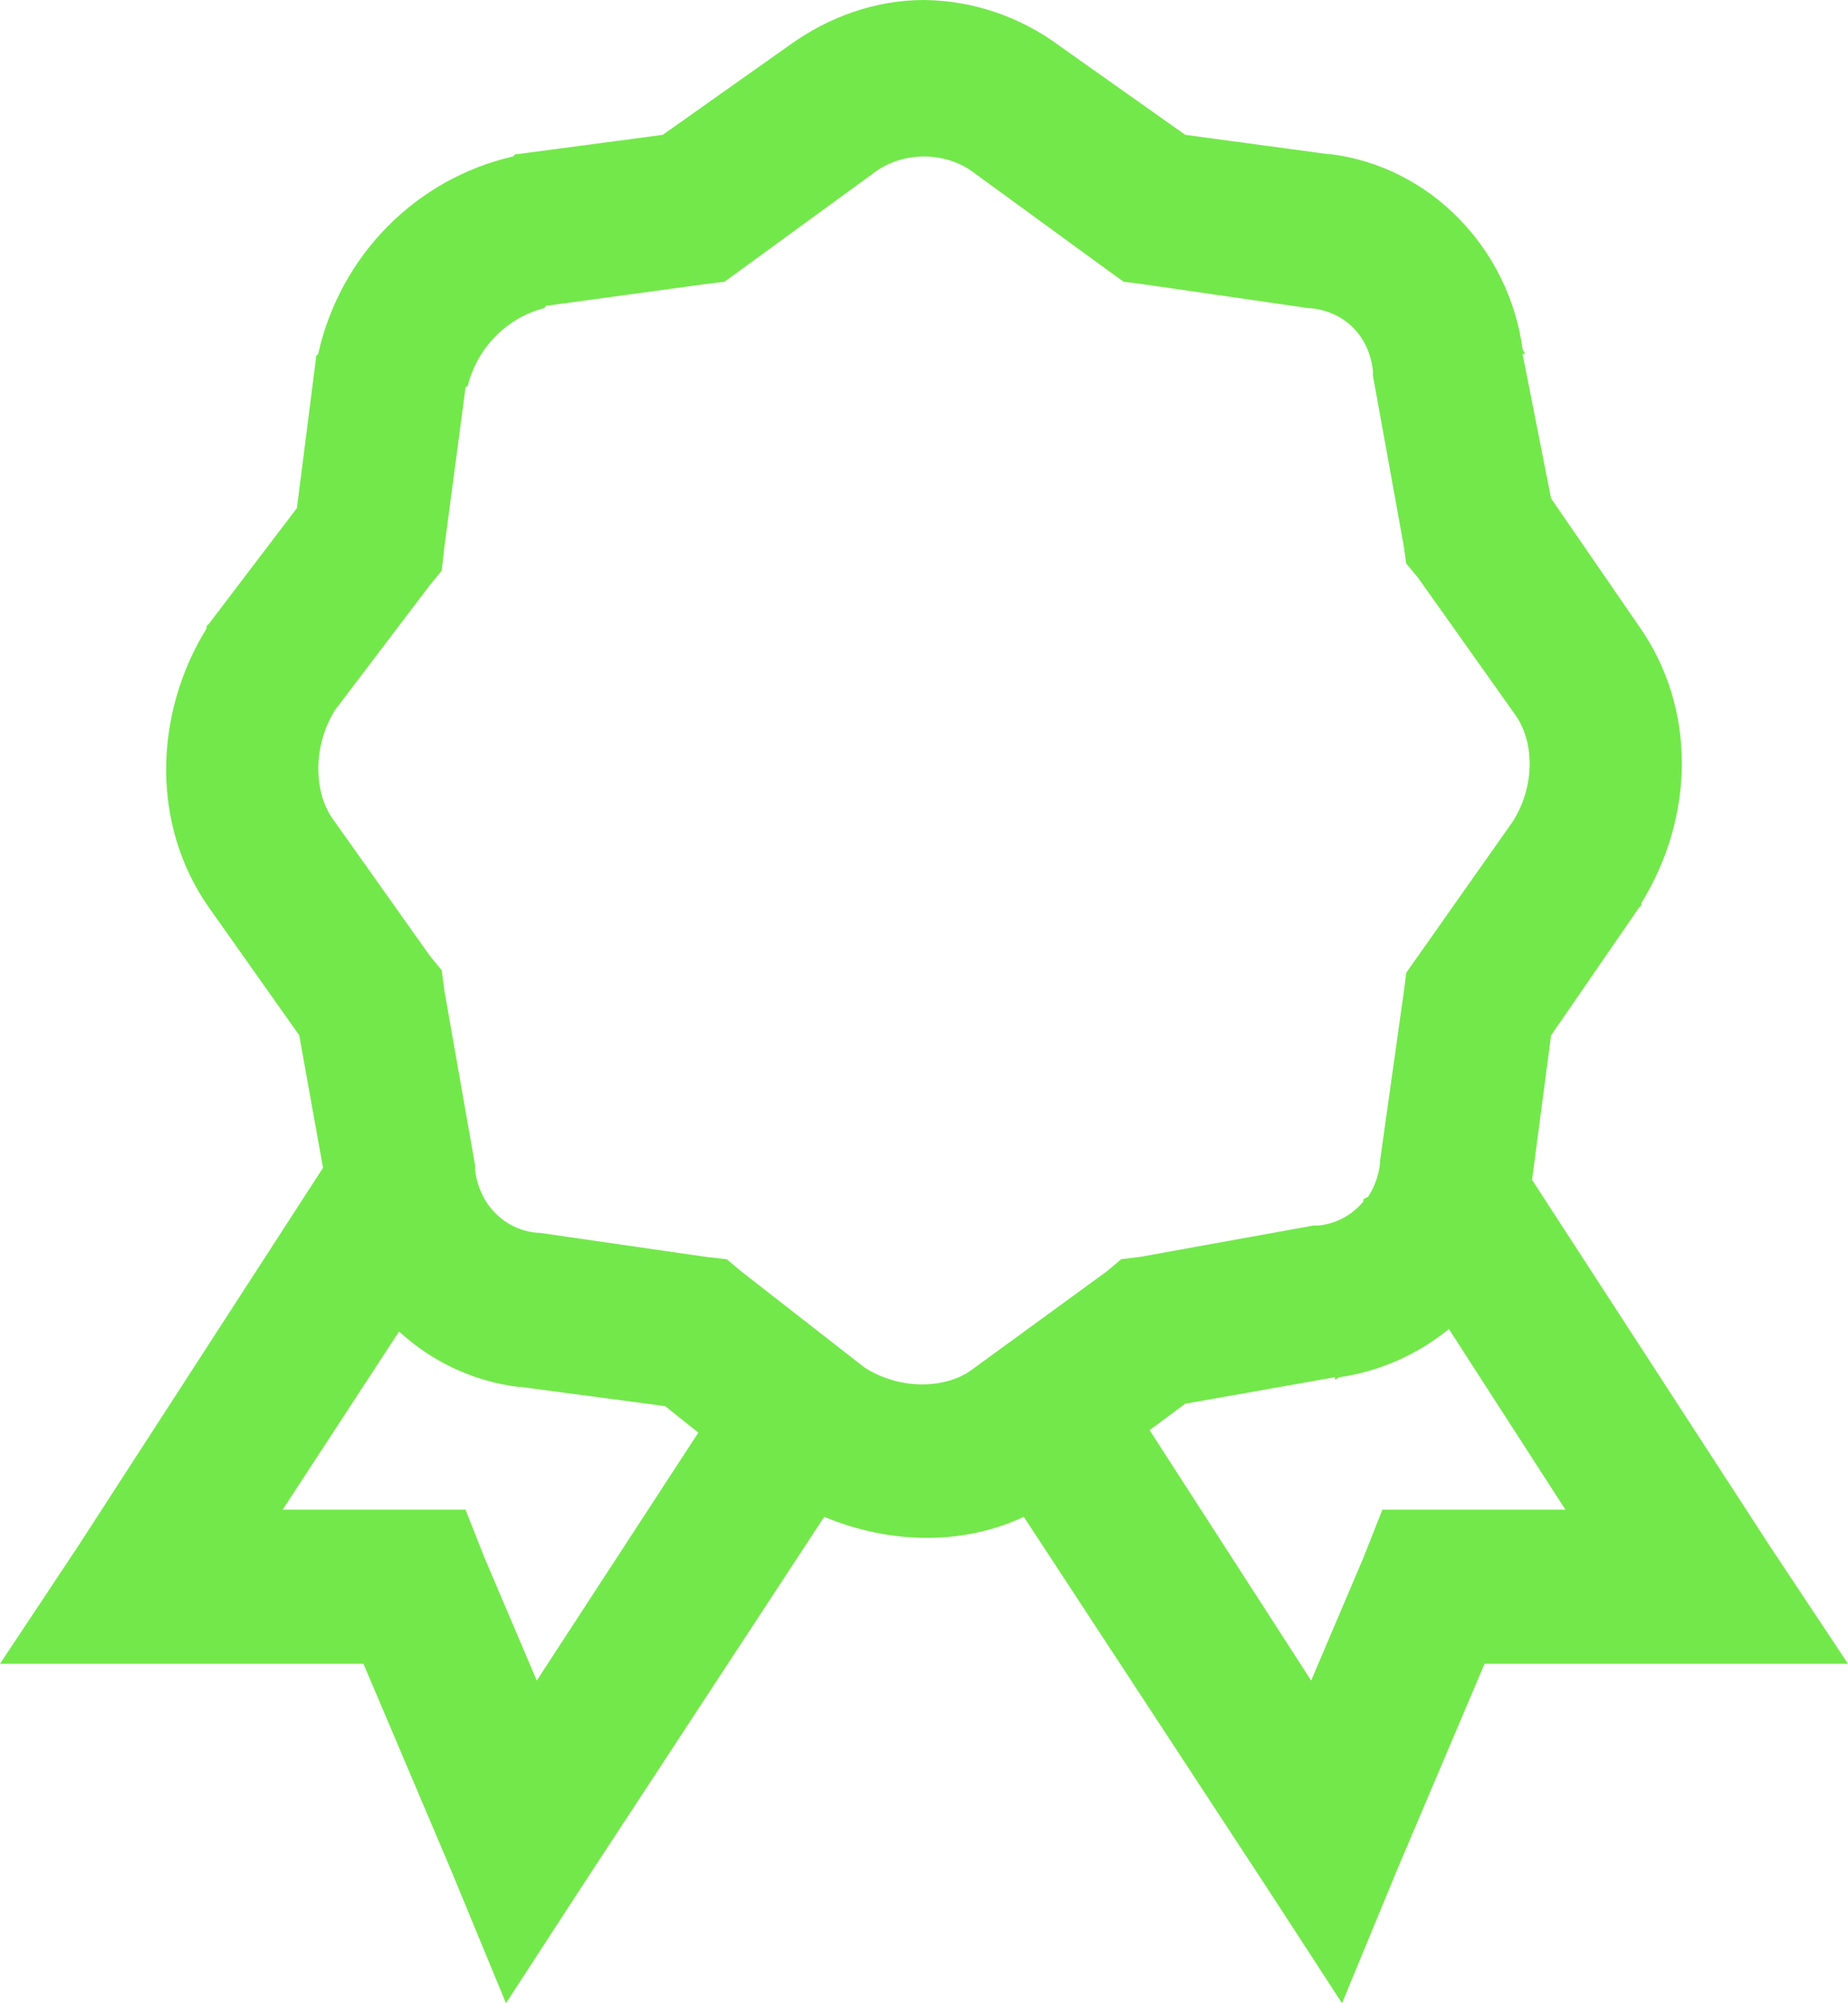 <?xml version="1.0" encoding="UTF-8"?> <svg xmlns="http://www.w3.org/2000/svg" width="24" height="26" viewBox="0 0 24 26" fill="none"> <path d="M12 0C11.383 0 10.77 0.21 10.242 0.594L8.607 1.75L6.724 2H6.693L6.662 2.031C6.045 2.172 5.479 2.488 5.031 2.942C4.583 3.395 4.272 3.968 4.132 4.594L4.103 4.625V4.656L3.856 6.594L2.715 8.094L2.683 8.125V8.156C1.993 9.273 1.962 10.715 2.715 11.781L3.886 13.437L4.195 15.157L1.018 20.062L0 21.594H4.72L5.861 24.281L6.571 26L7.588 24.437L10.704 19.687C11.541 20.035 12.486 20.067 13.296 19.687L16.412 24.437L17.429 26L18.139 24.281L19.28 21.594H24L22.982 20.062L19.897 15.313L20.144 13.438L21.285 11.782L21.317 11.751V11.72C22.007 10.603 22.038 9.192 21.285 8.126L20.144 6.469L19.774 4.594H19.805C19.801 4.57 19.778 4.554 19.774 4.531C19.596 3.223 18.575 2.161 17.275 2H17.244L15.393 1.75L13.758 0.594C13.248 0.215 12.633 0.007 12 0ZM12 2.031C12.227 2.031 12.451 2.101 12.617 2.219L14.375 3.5L14.591 3.656L14.838 3.688L16.998 4H17.028C17.472 4.05 17.78 4.363 17.83 4.813V4.875L18.232 7.094L18.262 7.313L18.417 7.5L19.681 9.281C19.917 9.613 19.948 10.176 19.651 10.656L18.263 12.625L18.231 12.875L17.923 15.063V15.093C17.907 15.249 17.854 15.399 17.769 15.531L17.707 15.563V15.593C17.56 15.771 17.35 15.884 17.121 15.906H17.059L14.807 16.313L14.561 16.343L14.375 16.5L12.617 17.781C12.289 18.02 11.703 18.051 11.229 17.75L9.625 16.5L9.439 16.344L9.162 16.312L7.002 16H6.972C6.833 15.988 6.698 15.941 6.58 15.865C6.462 15.789 6.363 15.685 6.293 15.562C6.228 15.447 6.186 15.319 6.17 15.187V15.125L5.769 12.844L5.737 12.594L5.583 12.406L4.319 10.625C4.083 10.293 4.052 9.699 4.349 9.219L5.583 7.594L5.737 7.406L5.768 7.125L6.046 5.031C6.05 5.016 6.073 5.016 6.077 5C6.139 4.759 6.263 4.54 6.436 4.364C6.61 4.188 6.827 4.062 7.064 4C7.08 3.996 7.08 3.973 7.095 3.969L9.162 3.687L9.409 3.657L9.625 3.5L11.383 2.219C11.549 2.102 11.773 2.031 12 2.031ZM18.817 17.25L20.33 19.594H17.953L17.706 20.219L17.028 21.812L14.93 18.562L15.392 18.219L17.337 17.875V17.906C17.359 17.902 17.374 17.879 17.398 17.875C17.917 17.799 18.407 17.583 18.816 17.25H18.817ZM5.183 17.281C5.611 17.676 6.15 17.927 6.725 18H6.755L8.638 18.25L9.069 18.594L6.971 21.812L6.293 20.219L6.046 19.594H3.671L5.183 17.281Z" fill="#73E84B"></path> </svg> 